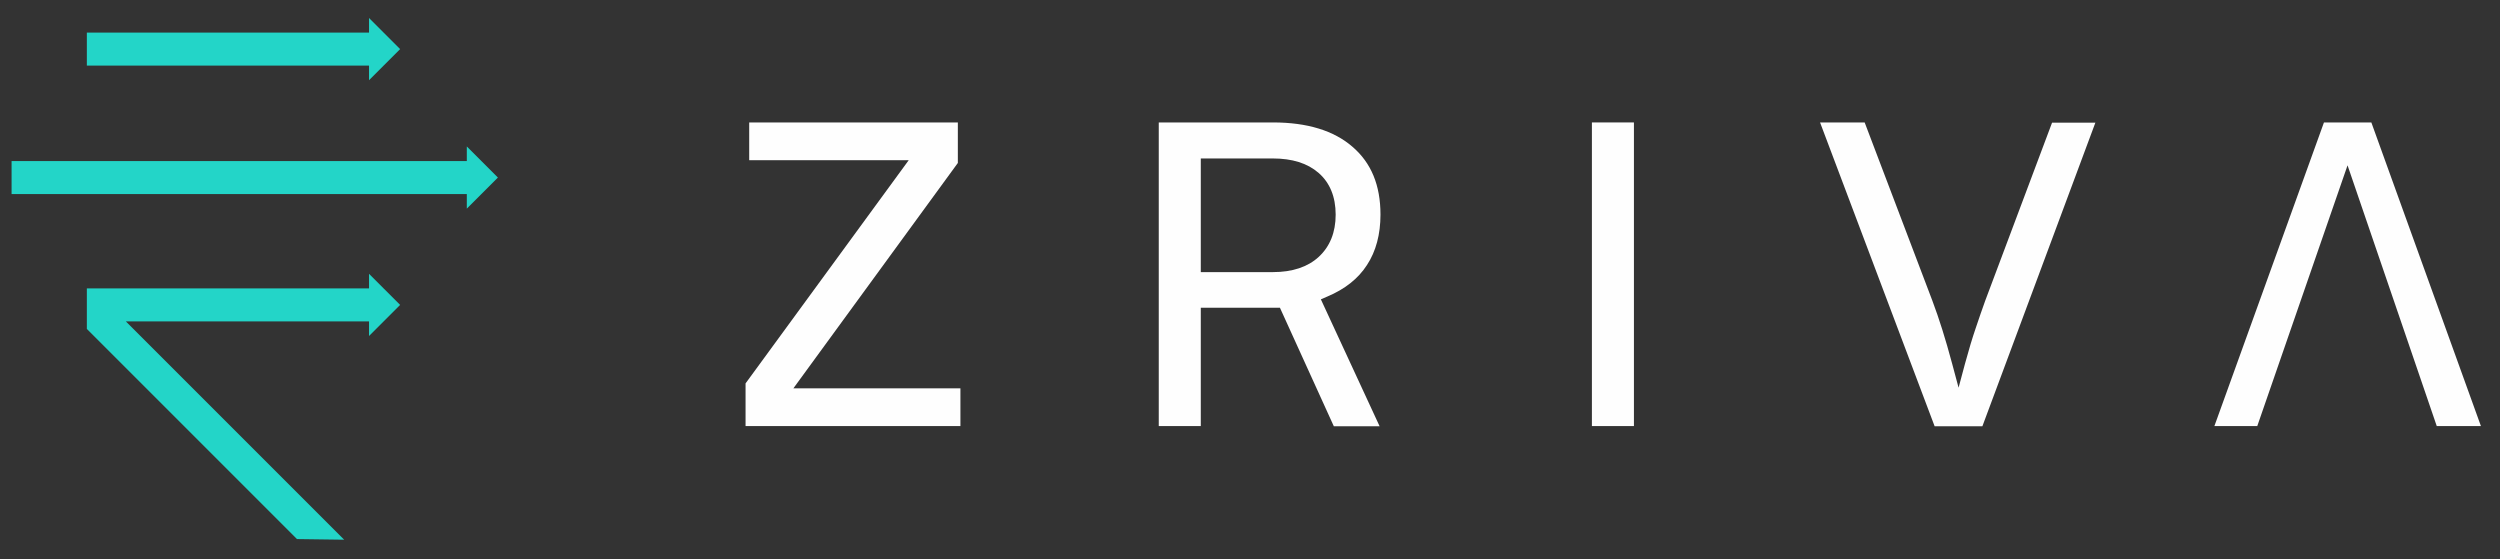 <svg xmlns="http://www.w3.org/2000/svg" xmlns:xlink="http://www.w3.org/1999/xlink" version="1.1" id="Layer_1" x="0px" y="0px" viewBox="0 0 1165.9 260.9" style="enable-background:new 0 0 1165.9 260.9;" xml:space="preserve">
<rect x="0" y="0" width="1165.9" height="260.9" fill="#333333" stroke="none"/>
<style type="text/css">
	.st0{fill:#23D5C8;}
	.st1{fill:#FEFEFE;}
</style>
<g>
	<polygon class="st0" points="138.5,251.4 40.5,153.4 40.5,134.5 172.1,134.5 172.1,127.7 186.6,142.2 172.1,156.7 172.1,149.9    58.7,149.9 160.5,251.7  "/>
	<polygon class="st0" points="172.1,30.6 40.5,30.6 40.5,15.2 172.1,15.2 172.1,8.4 186.6,22.9 172.1,37.4  "/>
	<polygon class="st0" points="217.7,90.5 5.4,90.5 5.4,75.1 217.7,75.1 217.7,68.3 232.2,82.8 217.7,97.3  "/>
	<polygon class="st1" points="347.7,198.7 347.7,178.8 423.8,74.7 349.4,74.7 349.4,57.1 446.7,57.1 446.7,76 370,181.1    447.9,181.1 447.9,198.7  "/>
	<path class="st1" d="M622,198.7l-25.1-55.2H560v55.2h-19.6V57.1h53.3c15.9,0,28.4,3.8,37.1,11.4c8.7,7.5,13,17.9,13,31.6   c0,9.2-2.1,17.1-6.3,23.5c-4.1,6.4-10.4,11.3-18.5,14.7l-3,1.3l27.4,59.2H622z M560,126.9h33.7c9,0,16.2-2.4,21.3-7.1   c5.2-4.8,7.9-11.4,7.9-19.7c0-8.3-2.7-14.9-8-19.5c-5.2-4.5-12.3-6.7-21.3-6.7H560V126.9z"/>
	<rect x="742.4" y="57.1" class="st1" width="19.6" height="141.6"/>
	<path class="st1" d="M902.2,198.7L848.8,57.1h20.8l31.6,83.2c1.6,4.2,3.1,8.7,4.6,13.4c1.5,4.7,3,10,4.6,15.9l3,11.2l3-11.2   c1.7-6.3,3.4-11.9,5-16.6c1.5-4.5,3-8.8,4.4-12.7l31.2-83.1h20.2l-52.7,141.6H902.2z"/>
	<polygon class="st1" points="1136.4,198.7 1094.8,77.1 1052.7,198.7 1032.7,198.7 1083.8,57.1 1105.9,57.1 1157,198.7  "/>
</g>
</svg>